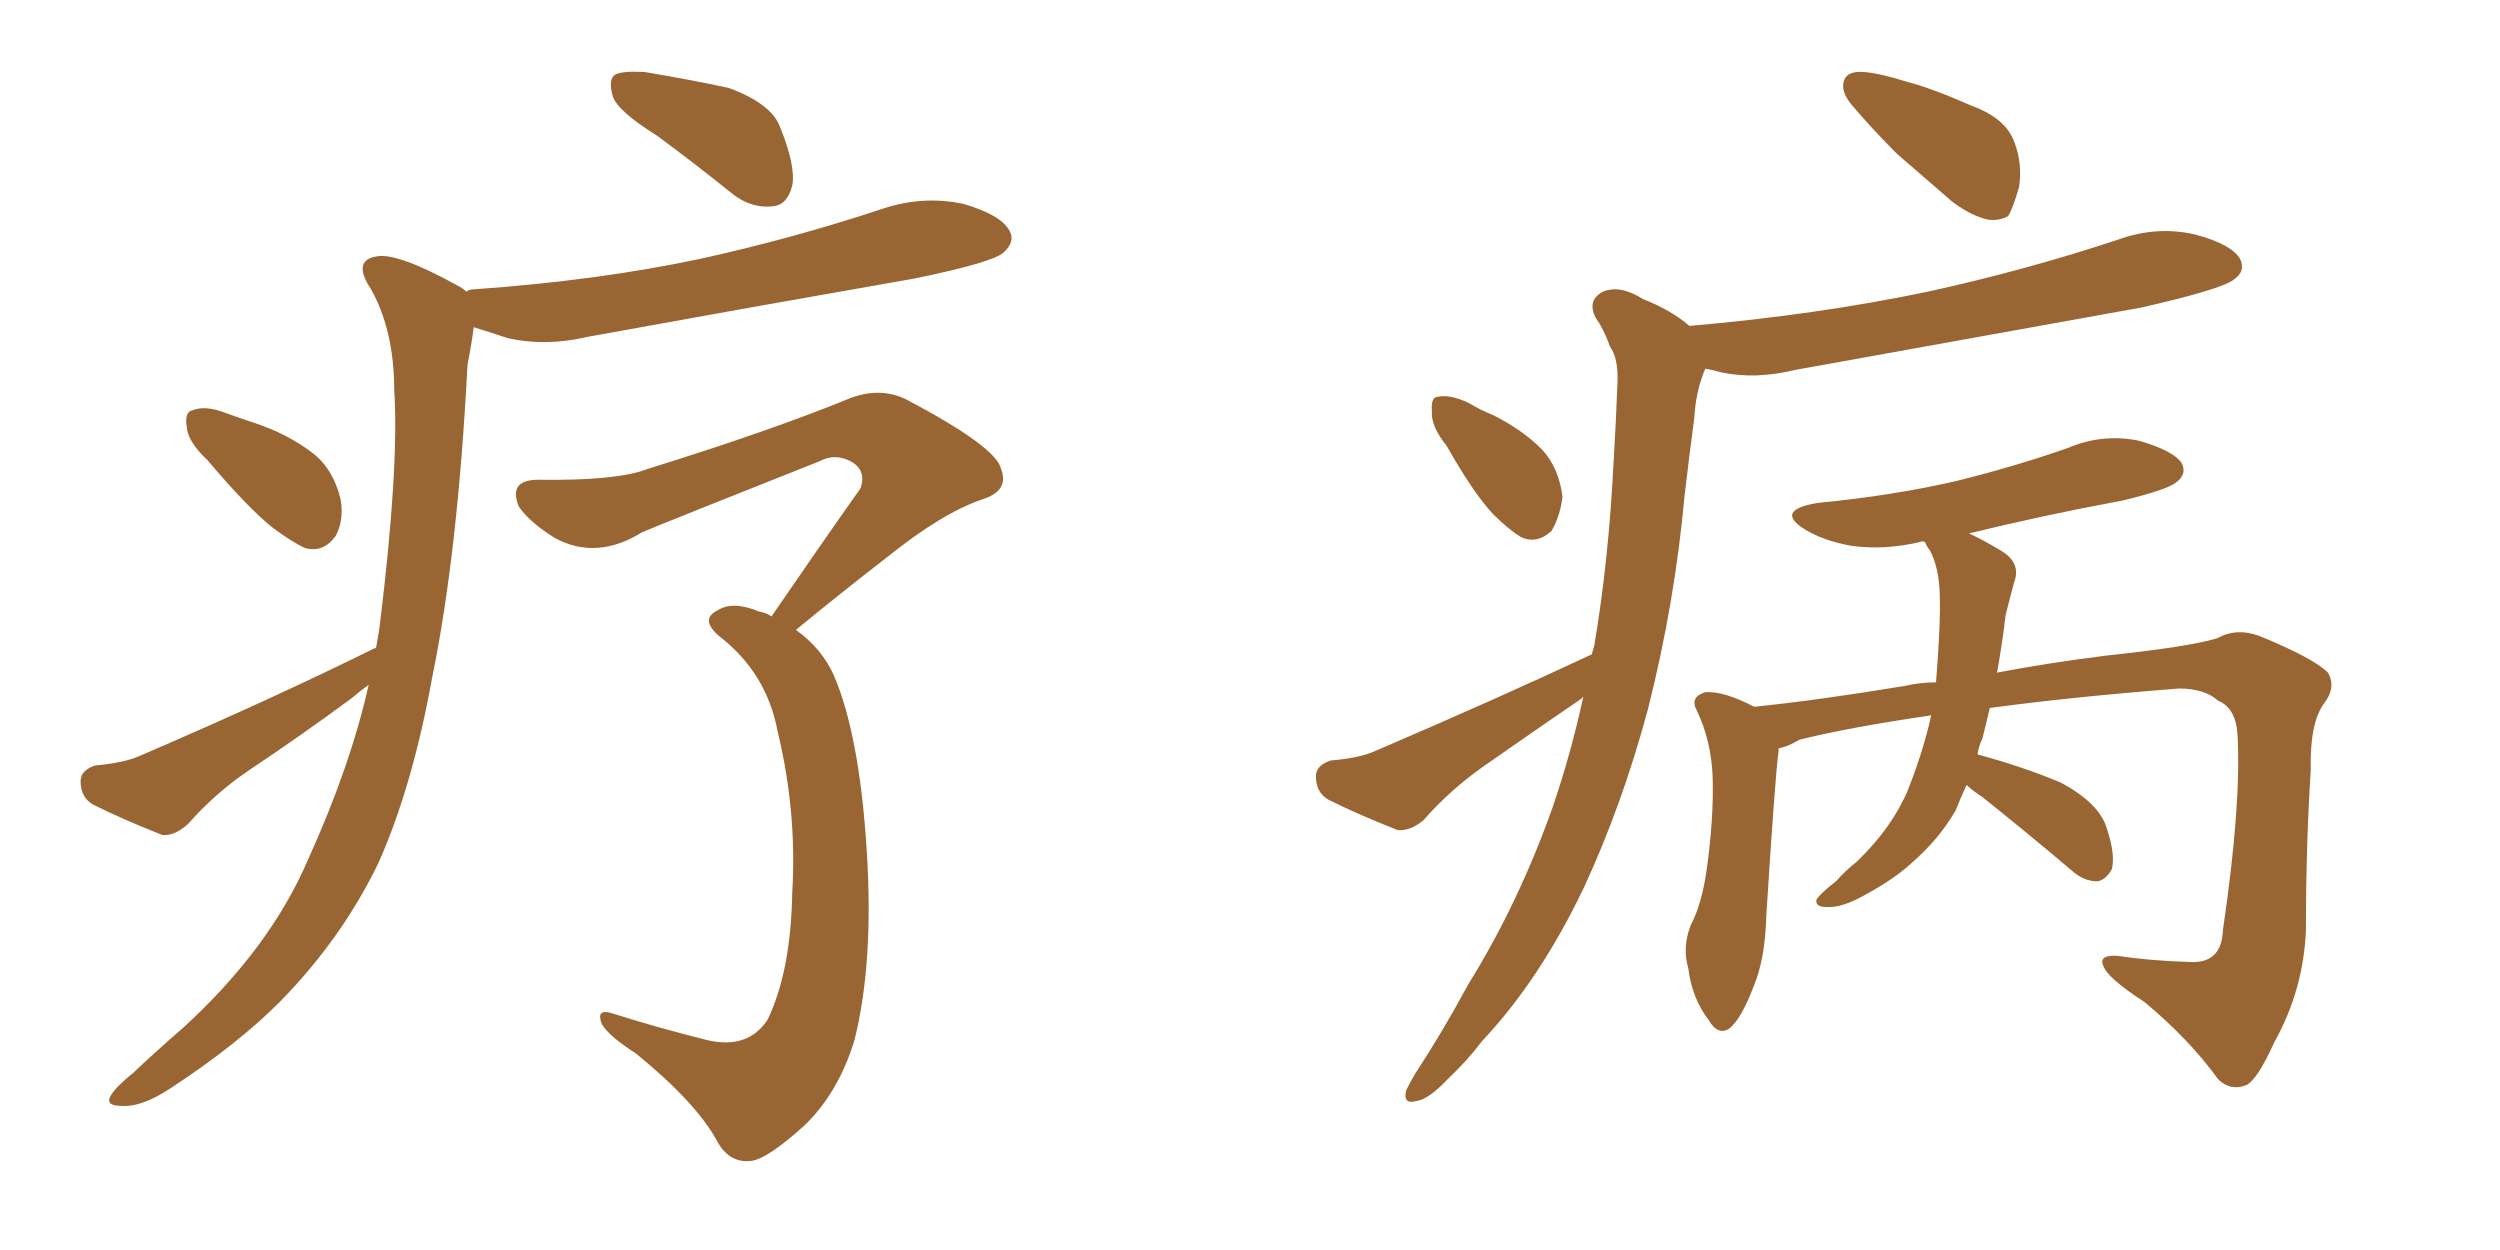<svg xmlns="http://www.w3.org/2000/svg" xmlns:xlink="http://www.w3.org/1999/xlink" width="300" height="150"><path fill="#996633" padding="10" d="M78.81 16.26L78.81 16.26Q74.12 13.33 73.54 11.57L73.54 11.57Q72.95 9.52 73.83 8.94L73.83 8.94Q74.71 8.50 77.34 8.64L77.34 8.64Q82.62 9.52 87.45 10.55L87.45 10.55Q92.58 12.45 93.60 15.23L93.60 15.23Q95.51 19.92 95.07 22.27L95.07 22.27Q94.48 24.61 92.72 24.76L92.72 24.76Q90.09 25.05 87.74 23.14L87.74 23.14Q83.20 19.48 78.81 16.26ZM24.90 55.22L24.90 55.22Q22.56 53.03 22.41 51.27L22.41 51.27Q22.12 49.37 23.14 49.22L23.14 49.22Q24.61 48.63 26.95 49.51L26.95 49.51Q28.56 50.10 30.32 50.68L30.32 50.68Q34.42 52.00 37.50 54.35L37.50 54.35Q39.99 56.25 40.87 59.91L40.87 59.91Q41.31 62.40 40.28 64.31L40.28 64.31Q38.82 66.36 36.62 65.77L36.62 65.77Q35.01 65.04 32.67 63.28L32.67 63.28Q29.74 60.94 24.90 55.22ZM45.12 77.78L45.12 77.78Q45.41 76.17 45.56 75.15L45.56 75.15Q47.90 56.10 47.31 46.88L47.31 46.88Q47.31 39.70 44.53 34.72L44.53 34.72Q42.19 31.20 45.26 30.76L45.26 30.76Q47.75 30.32 54.93 34.28L54.93 34.28Q55.52 34.57 55.96 35.01L55.96 35.01Q56.25 34.72 56.84 34.72L56.84 34.72Q71.63 33.69 84.08 31.05L84.08 31.05Q95.36 28.56 105.91 25.05L105.91 25.05Q110.74 23.44 115.58 24.46L115.58 24.46Q120.12 25.78 121.14 27.69L121.14 27.69Q121.88 29.00 120.41 30.32L120.41 30.32Q119.09 31.49 109.86 33.40L109.86 33.40Q89.79 36.91 70.46 40.43L70.46 40.43Q65.48 41.60 60.94 40.58L60.94 40.58Q58.74 39.84 56.84 39.26L56.84 39.26Q56.69 40.72 56.10 43.80L56.10 43.80Q54.93 66.36 51.86 81.30L51.86 81.30Q49.51 94.34 45.41 103.56L45.41 103.56Q41.02 112.65 33.54 120.26L33.54 120.26Q28.42 125.39 20.36 130.66L20.36 130.66Q16.99 132.86 14.65 132.71L14.65 132.71Q12.74 132.71 13.18 131.69L13.18 131.69Q13.62 130.66 15.97 128.76L15.97 128.76Q18.75 126.12 21.97 123.34L21.97 123.34Q32.37 113.82 36.91 103.27L36.91 103.27Q42.04 91.99 44.24 82.18L44.24 82.18Q43.21 82.91 42.19 83.79L42.19 83.79Q36.04 88.33 29.88 92.43L29.88 92.43Q25.78 95.21 22.56 98.88L22.56 98.88Q20.95 100.34 19.48 100.20L19.48 100.20Q14.65 98.29 11.13 96.53L11.13 96.53Q9.67 95.65 9.67 93.75L9.67 93.75Q9.67 92.43 11.43 91.85L11.43 91.85Q14.94 91.55 16.85 90.67L16.85 90.67Q32.52 83.94 44.97 77.78L44.97 77.78Q44.97 77.78 45.12 77.78ZM92.58 73.97L92.58 73.97L92.58 73.97Q98.29 65.63 103.27 58.59L103.27 58.59Q104.00 56.40 102.10 55.37L102.10 55.37Q100.20 54.35 98.29 55.37L98.29 55.37Q80.57 62.40 77.05 63.87L77.05 63.87Q71.63 67.24 66.65 64.60L66.65 64.60Q63.57 62.70 62.26 60.79L62.26 60.79Q60.94 57.57 64.60 57.57L64.60 57.57Q74.12 57.71 77.78 56.25L77.78 56.25Q92.43 51.71 102.10 47.75L102.10 47.75Q105.62 46.44 108.69 47.90L108.69 47.90Q119.53 53.61 120.12 56.25L120.12 56.25Q121.14 58.89 117.92 59.91L117.92 59.91Q113.09 61.52 106.35 66.94L106.35 66.94Q100.49 71.48 95.51 75.59L95.51 75.59Q98.58 77.78 100.05 81.01L100.05 81.01Q103.13 88.18 104.00 101.95L104.00 101.95Q104.88 115.43 102.54 124.80L102.54 124.80Q100.63 131.10 96.53 135.06L96.53 135.06Q91.99 139.16 90.09 139.31L90.09 139.31Q87.45 139.60 85.99 136.82L85.99 136.82Q83.50 132.28 76.32 126.42L76.32 126.42Q73.10 124.37 72.22 122.90L72.22 122.90Q71.48 121.00 73.39 121.58L73.39 121.58Q78.96 123.34 84.81 124.80L84.81 124.80Q89.79 125.98 92.14 122.31L92.14 122.31Q94.92 116.46 95.07 107.08L95.07 107.08Q95.65 97.41 93.31 87.74L93.31 87.74Q91.99 80.71 86.28 76.32L86.28 76.32Q83.94 74.27 86.13 73.24L86.13 73.24Q87.89 72.07 91.11 73.39L91.11 73.39Q91.99 73.54 92.58 73.97ZM223.68 8.64L223.68 8.64Q225.59 8.79 228.81 9.81L228.81 9.81Q231.74 10.55 236.72 12.74L236.72 12.74Q240.67 14.21 241.70 16.99L241.70 16.99Q242.72 19.63 242.29 22.41L242.29 22.41Q241.55 25.05 240.97 25.93L240.97 25.93Q239.94 26.51 238.62 26.37L238.62 26.37Q236.57 25.93 234.23 24.17L234.23 24.17Q230.86 21.24 227.64 18.46L227.64 18.46Q224.56 15.38 222.22 12.60L222.22 12.60Q220.75 10.84 221.34 9.52L221.34 9.52Q221.78 8.50 223.68 8.64ZM235.99 94.19L235.99 94.19Q235.25 95.80 234.67 97.27L234.67 97.27Q232.62 100.78 229.39 103.56L229.39 103.56Q227.34 105.47 223.83 107.37L223.83 107.37Q221.04 108.98 219.14 108.84L219.14 108.84Q217.82 108.84 217.97 107.96L217.97 107.96Q218.41 107.23 220.31 105.76L220.31 105.76Q221.48 104.44 222.80 103.42L222.80 103.42Q227.05 99.32 228.96 94.78L228.96 94.78Q230.86 89.94 231.74 85.84L231.74 85.84Q221.78 87.30 215.92 88.77L215.92 88.77Q214.45 89.65 213.43 89.79L213.43 89.79Q213.43 89.94 213.43 90.09L213.43 90.09Q212.99 93.46 211.96 109.86L211.96 109.86Q211.82 114.99 210.50 118.21L210.50 118.21Q208.89 122.46 207.42 123.49L207.42 123.49Q206.10 124.22 205.08 122.46L205.08 122.46Q203.03 119.82 202.59 116.16L202.59 116.16Q201.86 113.67 202.88 111.04L202.88 111.04Q204.20 108.54 204.79 104.44L204.79 104.44Q205.66 98.29 205.52 93.31L205.52 93.31Q205.37 88.92 203.61 85.25L203.61 85.25Q202.73 83.64 204.64 83.06L204.64 83.06Q206.84 82.91 210.50 84.81L210.50 84.81Q217.82 84.08 228.52 82.32L228.52 82.32Q230.42 81.88 232.32 81.88L232.32 81.88Q232.91 74.71 232.76 71.04L232.76 71.04Q232.62 67.97 231.59 66.06L231.59 66.06Q231.15 65.48 231.01 65.04L231.01 65.04Q230.57 64.89 230.42 65.04L230.42 65.04Q226.03 66.06 222.07 65.48L222.07 65.48Q218.85 64.89 216.65 63.57L216.65 63.57Q212.84 61.23 218.12 60.35L218.12 60.35Q227.20 59.47 234.81 57.71L234.81 57.71Q241.85 55.96 248.14 53.76L248.14 53.76Q252.25 52.00 256.64 52.88L256.64 52.88Q260.74 54.05 261.77 55.52L261.77 55.52Q262.50 56.84 261.18 57.86L261.18 57.86Q260.16 58.74 254.74 60.06L254.74 60.06Q245.21 61.82 236.28 64.01L236.28 64.01Q237.89 64.75 240.09 66.06L240.09 66.06Q242.58 67.53 241.70 69.87L241.70 69.87Q241.26 71.48 240.67 73.83L240.67 73.83Q240.23 77.49 239.65 80.71L239.65 80.71Q245.80 79.54 252.83 78.66L252.83 78.66Q262.50 77.64 266.02 76.61L266.02 76.61Q268.36 75.29 271.14 76.32L271.14 76.32Q277.59 78.96 279.35 80.71L279.35 80.71Q280.37 82.47 278.91 84.38L278.91 84.38Q277.15 86.72 277.29 92.43L277.29 92.43Q276.71 101.51 276.71 111.62L276.71 111.62Q276.42 118.80 272.90 125.10L272.90 125.10Q270.85 129.64 269.53 130.22L269.53 130.22Q267.63 130.96 266.16 129.49L266.16 129.49Q262.79 124.80 257.37 120.26L257.37 120.26Q252.83 117.33 252.39 115.87L252.39 115.87Q251.81 114.55 254.15 114.70L254.15 114.70Q257.81 115.28 262.65 115.43L262.65 115.43Q266.60 115.72 266.75 111.62L266.75 111.62Q268.95 96.68 268.51 88.33L268.51 88.33Q268.36 84.96 266.16 84.08L266.16 84.08Q264.55 82.62 261.47 82.62L261.47 82.62Q248.44 83.64 238.77 84.96L238.77 84.96Q238.33 86.87 237.89 88.62L237.89 88.62Q237.45 89.50 237.30 90.53L237.30 90.53Q242.72 91.99 247.27 93.90L247.27 93.90Q251.95 96.39 252.83 99.46L252.83 99.46Q253.86 102.54 253.42 104.30L253.42 104.30Q252.69 105.62 251.66 105.76L251.66 105.76Q250.05 105.76 248.58 104.44L248.58 104.44Q242.87 99.61 237.89 95.65L237.89 95.65Q236.57 94.78 235.99 94.19ZM173.58 53.47L173.58 53.47Q171.68 51.12 171.83 49.37L171.83 49.37Q171.68 47.61 172.56 47.61L172.56 47.61Q174.02 47.31 176.22 48.34L176.22 48.34Q177.69 49.22 179.15 49.80L179.15 49.80Q182.67 51.56 185.01 53.91L185.01 53.91Q187.06 56.10 187.50 59.62L187.50 59.62Q187.21 61.96 186.18 63.72L186.18 63.72Q184.42 65.33 182.52 64.45L182.52 64.45Q181.05 63.57 179.15 61.67L179.15 61.67Q176.81 59.18 173.58 53.47ZM191.02 78.52L191.02 78.52L191.02 78.52Q191.16 77.93 191.31 77.49L191.31 77.49Q193.07 67.09 193.65 55.08L193.65 55.08Q193.95 50.10 194.09 46.00L194.09 46.00Q194.24 43.07 193.21 41.60L193.21 41.60Q192.48 39.55 191.46 38.09L191.46 38.09Q190.43 36.04 192.33 35.01L192.33 35.01Q194.38 34.13 197.17 35.89L197.17 35.89Q200.54 37.21 202.73 39.11L202.73 39.11Q217.97 37.79 231.30 35.01L231.30 35.01Q243.31 32.37 254.30 28.71L254.30 28.71Q258.84 27.10 263.38 28.13L263.38 28.13Q267.77 29.30 268.80 31.05L268.80 31.05Q269.53 32.52 268.07 33.54L268.07 33.54Q266.60 34.72 256.93 36.91L256.93 36.91Q235.84 40.72 215.48 44.38L215.48 44.38Q210.64 45.56 206.54 44.68L206.54 44.68Q205.52 44.38 204.64 44.24L204.64 44.24Q204.49 44.53 204.35 44.97L204.35 44.97Q203.47 47.31 203.32 50.10L203.32 50.10Q202.73 54.49 202.15 59.47L202.15 59.47Q200.98 72.36 197.75 85.11L197.75 85.11Q194.68 96.53 190.14 106.35L190.14 106.35Q184.86 117.48 177.83 124.95L177.83 124.95Q176.07 127.29 173.73 129.49L173.73 129.49Q171.39 131.98 169.92 132.13L169.92 132.13Q168.31 132.57 168.75 130.81L168.75 130.81Q169.19 129.93 169.78 128.91L169.78 128.91Q173.14 123.78 176.22 118.07L176.22 118.07Q182.23 108.40 186.33 96.83L186.33 96.83Q188.53 90.38 189.99 83.64L189.99 83.64Q189.84 83.64 189.84 83.79L189.84 83.79Q183.84 87.89 177.98 91.99L177.98 91.99Q174.02 94.78 170.80 98.44L170.80 98.44Q169.19 99.76 167.72 99.61L167.72 99.61Q162.89 97.71 159.38 95.95L159.38 95.95Q157.91 95.07 157.91 93.16L157.91 93.16Q157.91 91.85 159.67 91.26L159.67 91.26Q163.18 90.97 165.09 90.09L165.09 90.09Q179.44 83.94 191.02 78.52Z"/></svg>